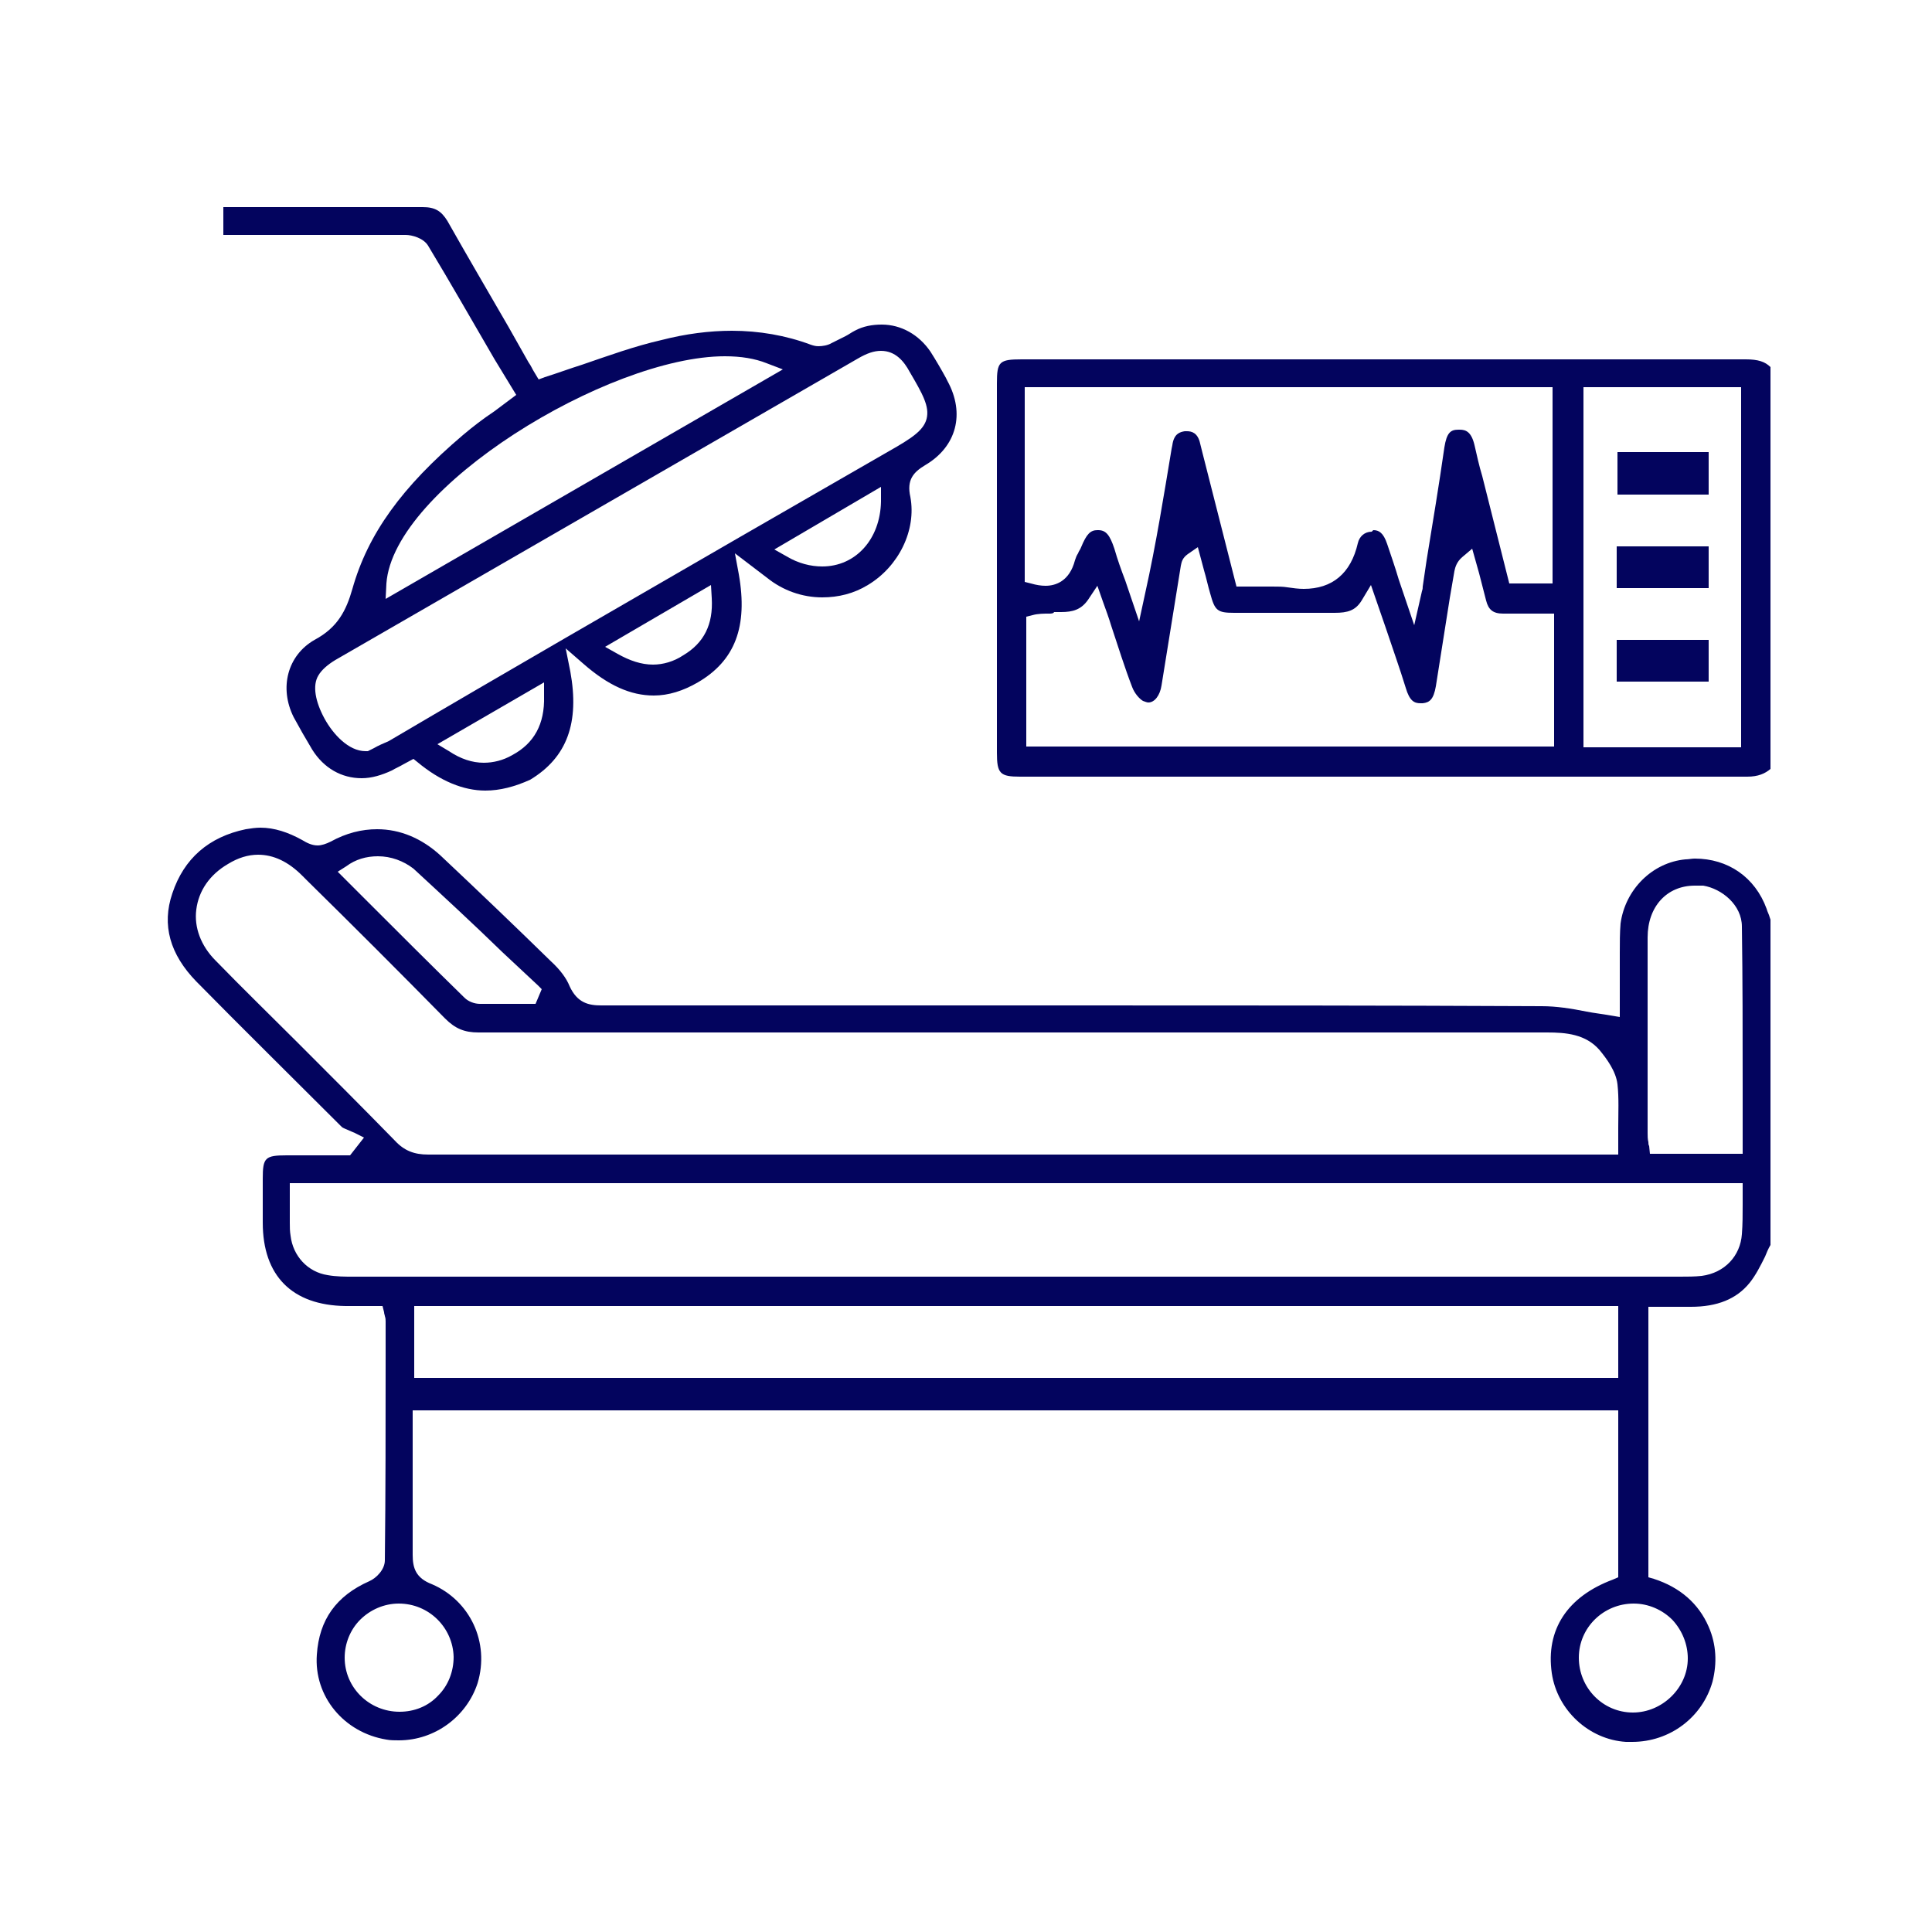<?xml version="1.0" encoding="utf-8"?>
<!-- Generator: Adobe Illustrator 27.0.0, SVG Export Plug-In . SVG Version: 6.00 Build 0)  -->
<svg version="1.1" id="Layer_1" xmlns="http://www.w3.org/2000/svg" xmlns:xlink="http://www.w3.org/1999/xlink" x="0px" y="0px"
	 viewBox="0 0 250 250" style="enable-background:new 0 0 250 250;" xml:space="preserve">
<style type="text/css">
	.st0{fill:#03045E;}
</style>
<g>
	<path class="st0" d="M51.6,225.2c-0.5,0-1.1,0-1.6-0.1c-5.5-0.9-9.4-5.6-9-11c0.3-4.5,2.5-7.6,6.8-9.5c0.9-0.4,2-1.5,2-2.7
		c0.1-8.8,0.1-17.8,0.1-26.5l0-4.4c0-0.2,0-0.4-0.1-0.7c0-0.1-0.1-0.3-0.1-0.5l-0.2-0.8l-3.3,0c-0.5,0-1,0-1.5,0
		c-6.9-0.1-10.7-3.9-10.7-10.8c0-1.9,0-3.8,0-5.7c0-2.7,0.3-3,3.1-3c1,0,2,0,3,0l5.2,0l1.8-2.3l-1.2-0.6c-0.2-0.1-0.5-0.2-0.7-0.3
		c-0.4-0.2-0.8-0.3-1-0.5c-6.5-6.5-12.9-12.8-18.8-18.8c-3.4-3.5-4.5-7.3-3.1-11.4c1.5-4.5,4.7-7.3,9.5-8.3c0.6-0.1,1.3-0.2,1.9-0.2
		c1.8,0,3.6,0.6,5.4,1.6c0.5,0.3,1.2,0.7,2,0.7c0.5,0,1.1-0.2,1.7-0.5c2-1.1,4-1.6,6-1.6c3,0,5.8,1.2,8.2,3.4
		c5,4.7,9.8,9.3,14.3,13.7c1.2,1.1,2,2.2,2.4,3.2c1,2.2,2.5,2.5,4.1,2.5c20.2,0,40.4,0,60.6,0c20.4,0,40.8,0,61.1,0.1
		c1.9,0,3.8,0.3,5.8,0.7c1,0.2,2,0.3,3.1,0.5l1.2,0.2l0-2.6c0-1.2,0-2.6,0-4.1c0-0.5,0-1,0-1.6c0-1.3,0-2.6,0.1-3.8
		c0.6-4.4,4.1-7.9,8.4-8.3c0.4,0,0.8-0.1,1.2-0.1c4.3,0,7.8,2.4,9.3,6.5c0.1,0.4,0.3,0.7,0.4,1.1l0.1,0.3v42.1
		c-0.3,0.5-0.5,1-0.7,1.5c-0.6,1.2-1.2,2.4-2,3.4c-1.7,2.1-4.2,3.1-7.6,3.1l-5.5,0v35l0.7,0.2c3.4,1.1,5.8,3.2,7.1,6.2
		c1,2.3,1.1,4.7,0.5,7.1c-1.3,4.6-5.5,7.8-10.4,7.8c-0.3,0-0.5,0-0.8,0c-4.8-0.3-8.9-4.1-9.6-8.9c-0.8-5.6,2-9.9,7.9-12.1l0.7-0.3
		v-21.6h-156v6.3c0,1.2,0,2.4,0,3.5c0,2.9,0,5.9,0,8.9c0,1.7,0.4,3,2.5,3.8c4.9,2.1,7.5,7.5,5.9,12.8
		C60.4,222.1,56.3,225.2,51.6,225.2z M51.6,207.5c-1.9,0-3.7,0.8-5,2.1c-1.3,1.3-2,3.1-2,4.9c0,3.9,3.2,7,7.1,7c1.9,0,3.7-0.7,5-2.1
		c1.3-1.3,2-3.1,2-5C58.6,210.6,55.5,207.5,51.6,207.5L51.6,207.5L51.6,207.5z M211.4,207.5c-3.9,0-7.1,3.1-7.1,7
		c0,3.9,3.1,7.1,7,7.1c0,0,0,0,0,0c3.8,0,7.1-3.2,7.1-7c0-1.8-0.7-3.6-2-5C215.1,208.3,213.3,207.5,211.4,207.5L211.4,207.5z
		 M53.6,178.3h155.8V169H53.6V178.3z M37.5,155.4c0,0.8,0,1.6,0,2.4l0,0.4c0,0.6,0,1.1,0.1,1.7c0.3,2.6,2.2,4.7,4.8,5.1
		c1.1,0.2,2.3,0.2,3.2,0.2c30.7,0,61.4,0,92.1,0l79.7,0c0.9,0,1.9,0,2.8-0.1c3-0.4,5-2.6,5.2-5.4c0.1-1.3,0.1-2.5,0.1-3.8
		c0-0.6,0-1.1,0-1.7v-1.1h-188L37.5,155.4z M33.4,110.6c-1.3,0-2.6,0.4-3.9,1.2c-2.4,1.4-3.8,3.5-4.1,5.9c-0.3,2.3,0.6,4.7,2.5,6.6
		c3.5,3.6,7.1,7.1,10.6,10.6c4.2,4.2,8.4,8.4,12.6,12.7c1.2,1.3,2.5,1.8,4.3,1.8c37.1,0,74.2,0,111.3,0h42.7v-1.1c0-0.8,0-1.6,0-2.4
		c0-1.9,0.1-3.8-0.1-5.6c-0.2-1.7-1.4-3.3-2.3-4.4c-1.8-2.1-4.4-2.3-6.8-2.3l-41.3,0c-32.3,0-64.7,0-97,0c-1.8,0-3-0.5-4.3-1.8
		c-5.9-6-11.9-12-17.8-17.8l-0.7-0.7C37.3,111.5,35.4,110.6,33.4,110.6z M219.3,114.6c-3.6,0-6.1,2.7-6.1,6.7c0,7.1,0,14.2,0,21.2
		l0,4.1c0,0.4,0,0.8,0.1,1.2c0,0.2,0,0.3,0.1,0.5l0.1,1h12c0,0,0-6.1,0-8.7c0-6.8,0-13.8-0.1-20.7c0-2.8-2.6-4.9-5-5.3
		C220,114.6,219.6,114.6,219.3,114.6z M48.9,110.8c-1.5,0-2.9,0.4-4.1,1.3l-1.1,0.7l3.5,3.5c4.3,4.3,8.6,8.6,12.9,12.8
		c0.5,0.5,1.3,0.8,2,0.8c1,0,2.1,0,3.1,0l4.1,0l0.8-1.9l-0.5-0.5c-1.5-1.4-3.1-2.9-4.6-4.3c-3.7-3.6-7.6-7.2-11.5-10.8
		C52.2,111.4,50.6,110.8,48.9,110.8z"/>
	<path class="st0" d="M226.1,100.5c-23.5,0-47.1,0-70.6,0l-23.5,0c-2.6,0-3-0.4-3-3.1c0-15.9,0-31.9,0-47.8c0-2.8,0.3-3.1,3.2-3.1
		H162c21.3,0,42.6,0,63.9,0c1.6,0,2.5,0.3,3.2,1v52C228.4,100.1,227.5,100.5,226.1,100.5L226.1,100.5z M135.7,79.4
		c-0.6,0-1.4,0-2.1,0.2l-0.8,0.2v16.8h68.3V79.4l-4.5,0c-0.7,0-1.4,0-2.1,0c-1.3,0-1.9-0.5-2.2-1.7c-0.3-1.2-0.6-2.3-0.9-3.5
		l-0.9-3.2l-1.3,1.1c-0.7,0.6-0.9,1.3-1,1.8l-0.6,3.5c-0.6,3.8-1.2,7.6-1.8,11.4c-0.3,1.7-0.8,2.1-1.7,2.2c-0.1,0-0.2,0-0.3,0
		c-0.8,0-1.4-0.3-1.9-2c-0.8-2.6-1.7-5.1-2.6-7.8l-1.9-5.5l-1.2,2c-0.8,1.3-1.8,1.6-3.5,1.6l-0.3,0c-1.6,0-3.3,0-4.9,0l-5.9,0
		l-1.9,0c-2.2,0-2.5-0.3-3.1-2.5c-0.3-1-0.5-2-0.8-3l-0.8-3l-1.3,0.9c-0.7,0.5-0.8,1-0.9,1.5l-2.5,15.5c-0.2,1.3-0.9,2.2-1.7,2.2
		c-0.2,0-0.4-0.1-0.7-0.2c-0.5-0.3-1.1-1-1.4-1.8c-1-2.6-1.8-5.2-2.7-7.9c-0.3-1-0.7-2.1-1.1-3.2l-0.7-2l-1.2,1.8
		c-0.9,1.3-2,1.6-3.5,1.6c-0.3,0-0.6,0-0.9,0C136.3,79.4,136,79.4,135.7,79.4z M204.9,96.7h20.4V50.1h-20.4V96.7z M177.7,68.6
		c0.7,0,1.3,0.3,1.8,1.8c0.5,1.5,1,2.9,1.5,4.6l2,5.9l1-4.4c0.1-0.3,0.1-0.4,0.1-0.6l0.5-3.4c0.8-4.9,1.6-9.7,2.3-14.6
		c0.3-1.9,0.8-2.3,1.8-2.3c0.1,0,0.1,0,0.2,0c0.8,0,1.5,0.3,1.9,2c0.3,1.3,0.6,2.7,1,4l3.5,13.9h5.6V50.1h-68.3v25.2l0.8,0.2
		c0.7,0.2,1.3,0.3,1.9,0.3c1.3,0,3.1-0.6,3.8-3.3c0.1-0.3,0.2-0.6,0.4-0.9c0.1-0.3,0.3-0.5,0.4-0.8c0.7-1.7,1.2-2.2,2.1-2.2l0.1,0
		c1,0,1.5,0.6,2.1,2.4c0.4,1.4,0.9,2.8,1.4,4.1l1.8,5.3l0.8-3.7c1.4-6.3,2.4-12.6,3.4-18.6l0.1-0.5c0.2-1.5,1-1.7,1.6-1.8
		c0.1,0,0.2,0,0.3,0c0.6,0,1.4,0.2,1.7,1.6c0.1,0.4,0.2,0.8,0.3,1.2l4.4,17.3h0.8c0.7,0,1.3,0,2,0c0.6,0,1.2,0,1.8,0
		c0.8,0,1.4,0,2,0.1c0.7,0.1,1.4,0.2,2.1,0.2c3.7,0,6.1-2,7-5.9c0.2-0.9,0.9-1.5,1.8-1.5L177.7,68.6z"/>
	<path class="st0" d="M62.8,102.3c-2.8,0-5.8-1.2-8.8-3.7l-0.5-0.4l-1.3,0.7c-0.5,0.3-1,0.5-1.5,0.8c-1.3,0.6-2.6,1-3.9,1
		c-2.6,0-4.9-1.3-6.4-3.7c-0.9-1.5-1.7-2.9-2.4-4.2c-1.9-3.8-0.8-8,2.7-10c3-1.6,4.1-3.8,4.9-6.6C47.6,69.1,52,63,59.9,56.3
		c1.3-1.1,2.6-2.1,4.1-3.1c0.7-0.5,1.3-1,2-1.5l0.8-0.6L64,46.5c-2.8-4.8-5.7-9.9-8.6-14.7c-0.6-1-2.1-1.4-2.9-1.4
		c-4.2,0-8.5,0-12.7,0l-10.9,0v-3.6c0.3,0,0.5,0,0.8,0l13.3,0c3.9,0,7.8,0,11.7,0c0,0,0,0,0,0c1.6,0,2.4,0.5,3.2,1.8
		c2.6,4.6,5.3,9.2,7.9,13.7l2.6,4.6c0.3,0.4,0.5,0.9,0.7,1.2l0.6,1l0.8-0.3c1.6-0.5,3.2-1.1,4.8-1.6c3.5-1.2,6.8-2.4,10.3-3.2
		c3.1-0.8,6.2-1.2,9.1-1.2c3.5,0,7,0.6,10.2,1.8c0.3,0.1,0.6,0.2,1,0.2c0.5,0,1.2-0.1,1.7-0.4c0.6-0.3,1.2-0.6,1.8-0.9
		c0.4-0.2,0.8-0.5,1.2-0.7c1.1-0.6,2.3-0.8,3.5-0.8c2.5,0,4.8,1.3,6.3,3.5c0.7,1.1,1.4,2.3,2,3.4l0.2,0.4c2.3,4.2,1.2,8.5-2.9,10.9
		c-1.5,0.9-2.4,1.9-1.9,4.1c0.8,4.3-1.5,9-5.5,11.4c-1.8,1.1-3.8,1.6-5.9,1.6c-2.6,0-5.1-0.9-7.1-2.5l-4.2-3.2l0.5,2.7
		c1.2,6.8-0.5,11.2-5.3,14c-1.9,1.1-3.8,1.7-5.7,1.7c-3,0-5.9-1.3-9.1-4.1l-2.3-2l0.6,3c1.2,6.6-0.4,11.1-5.2,14
		C66.6,101.8,64.7,102.3,62.8,102.3z M56.6,96.3l1.5,0.9c1.5,1,3,1.5,4.5,1.5l0,0c1.2,0,2.5-0.3,3.7-1c2.8-1.5,4.2-4,4.1-7.6l0-1.8
		L56.6,96.3z M114,45.4c-0.9,0-1.8,0.3-3,1c-22.5,13-45.1,26-67.6,39c-1,0.6-1.8,1.3-2.2,2c-0.8,1.3-0.4,3.4,0.8,5.6
		c1.1,2,3.1,4.2,5.3,4.2l0.3,0c0,0,0.6-0.3,0.8-0.4c0.5-0.3,1.2-0.6,1.9-0.9C65.4,87,80.7,78.2,95.9,69.4l19.1-11
		c3-1.7,4.5-2.7,4.9-4.2c0.4-1.6-0.5-3.2-2.2-6.1C117,46.8,115.9,45.4,114,45.4z M78.3,83.7l1.6,0.9c1.6,0.9,3.1,1.4,4.6,1.4l0,0
		c1.3,0,2.7-0.4,3.9-1.2c2.7-1.6,3.9-4,3.7-7.4l-0.1-1.7L78.3,83.7z M93.8,46.1c-15.1,0-42.9,17-43.8,29.4l-0.1,2l51.4-29.7L99.2,47
		C97.7,46.4,95.9,46.1,93.8,46.1z M100.2,71.1l1.6,0.9c1.5,0.9,3.1,1.3,4.6,1.3c4.3,0,7.5-3.5,7.6-8.4l0-1.9L100.2,71.1z"/>
	<path class="st0" d="M221.1,58.5c0,1.9,0,3.7,0,5.5c-3.9,0-7.8,0-11.8,0c0-1.8,0-3.6,0-5.5C213.2,58.5,217,58.5,221.1,58.5z"/>
	<rect x="210.3" y="59.6" class="st0" width="9.7" height="3.4"/>
	<path class="st0" d="M221.1,70.7c0,1.9,0,3.6,0,5.4c-3.9,0-7.8,0-11.9,0c0-1.8,0-3.6,0-5.4C213.2,70.7,217,70.7,221.1,70.7z"/>
	<rect x="210.3" y="71.7" class="st0" width="9.7" height="3.3"/>
	<path class="st0" d="M221.1,82.8c0,1.9,0,3.6,0,5.4c-3.9,0-7.8,0-11.9,0c0-1.8,0-3.5,0-5.4C213.2,82.8,217,82.8,221.1,82.8z"/>
	<rect x="210.3" y="83.8" class="st0" width="9.7" height="3.3"/>
</g>
</svg>
